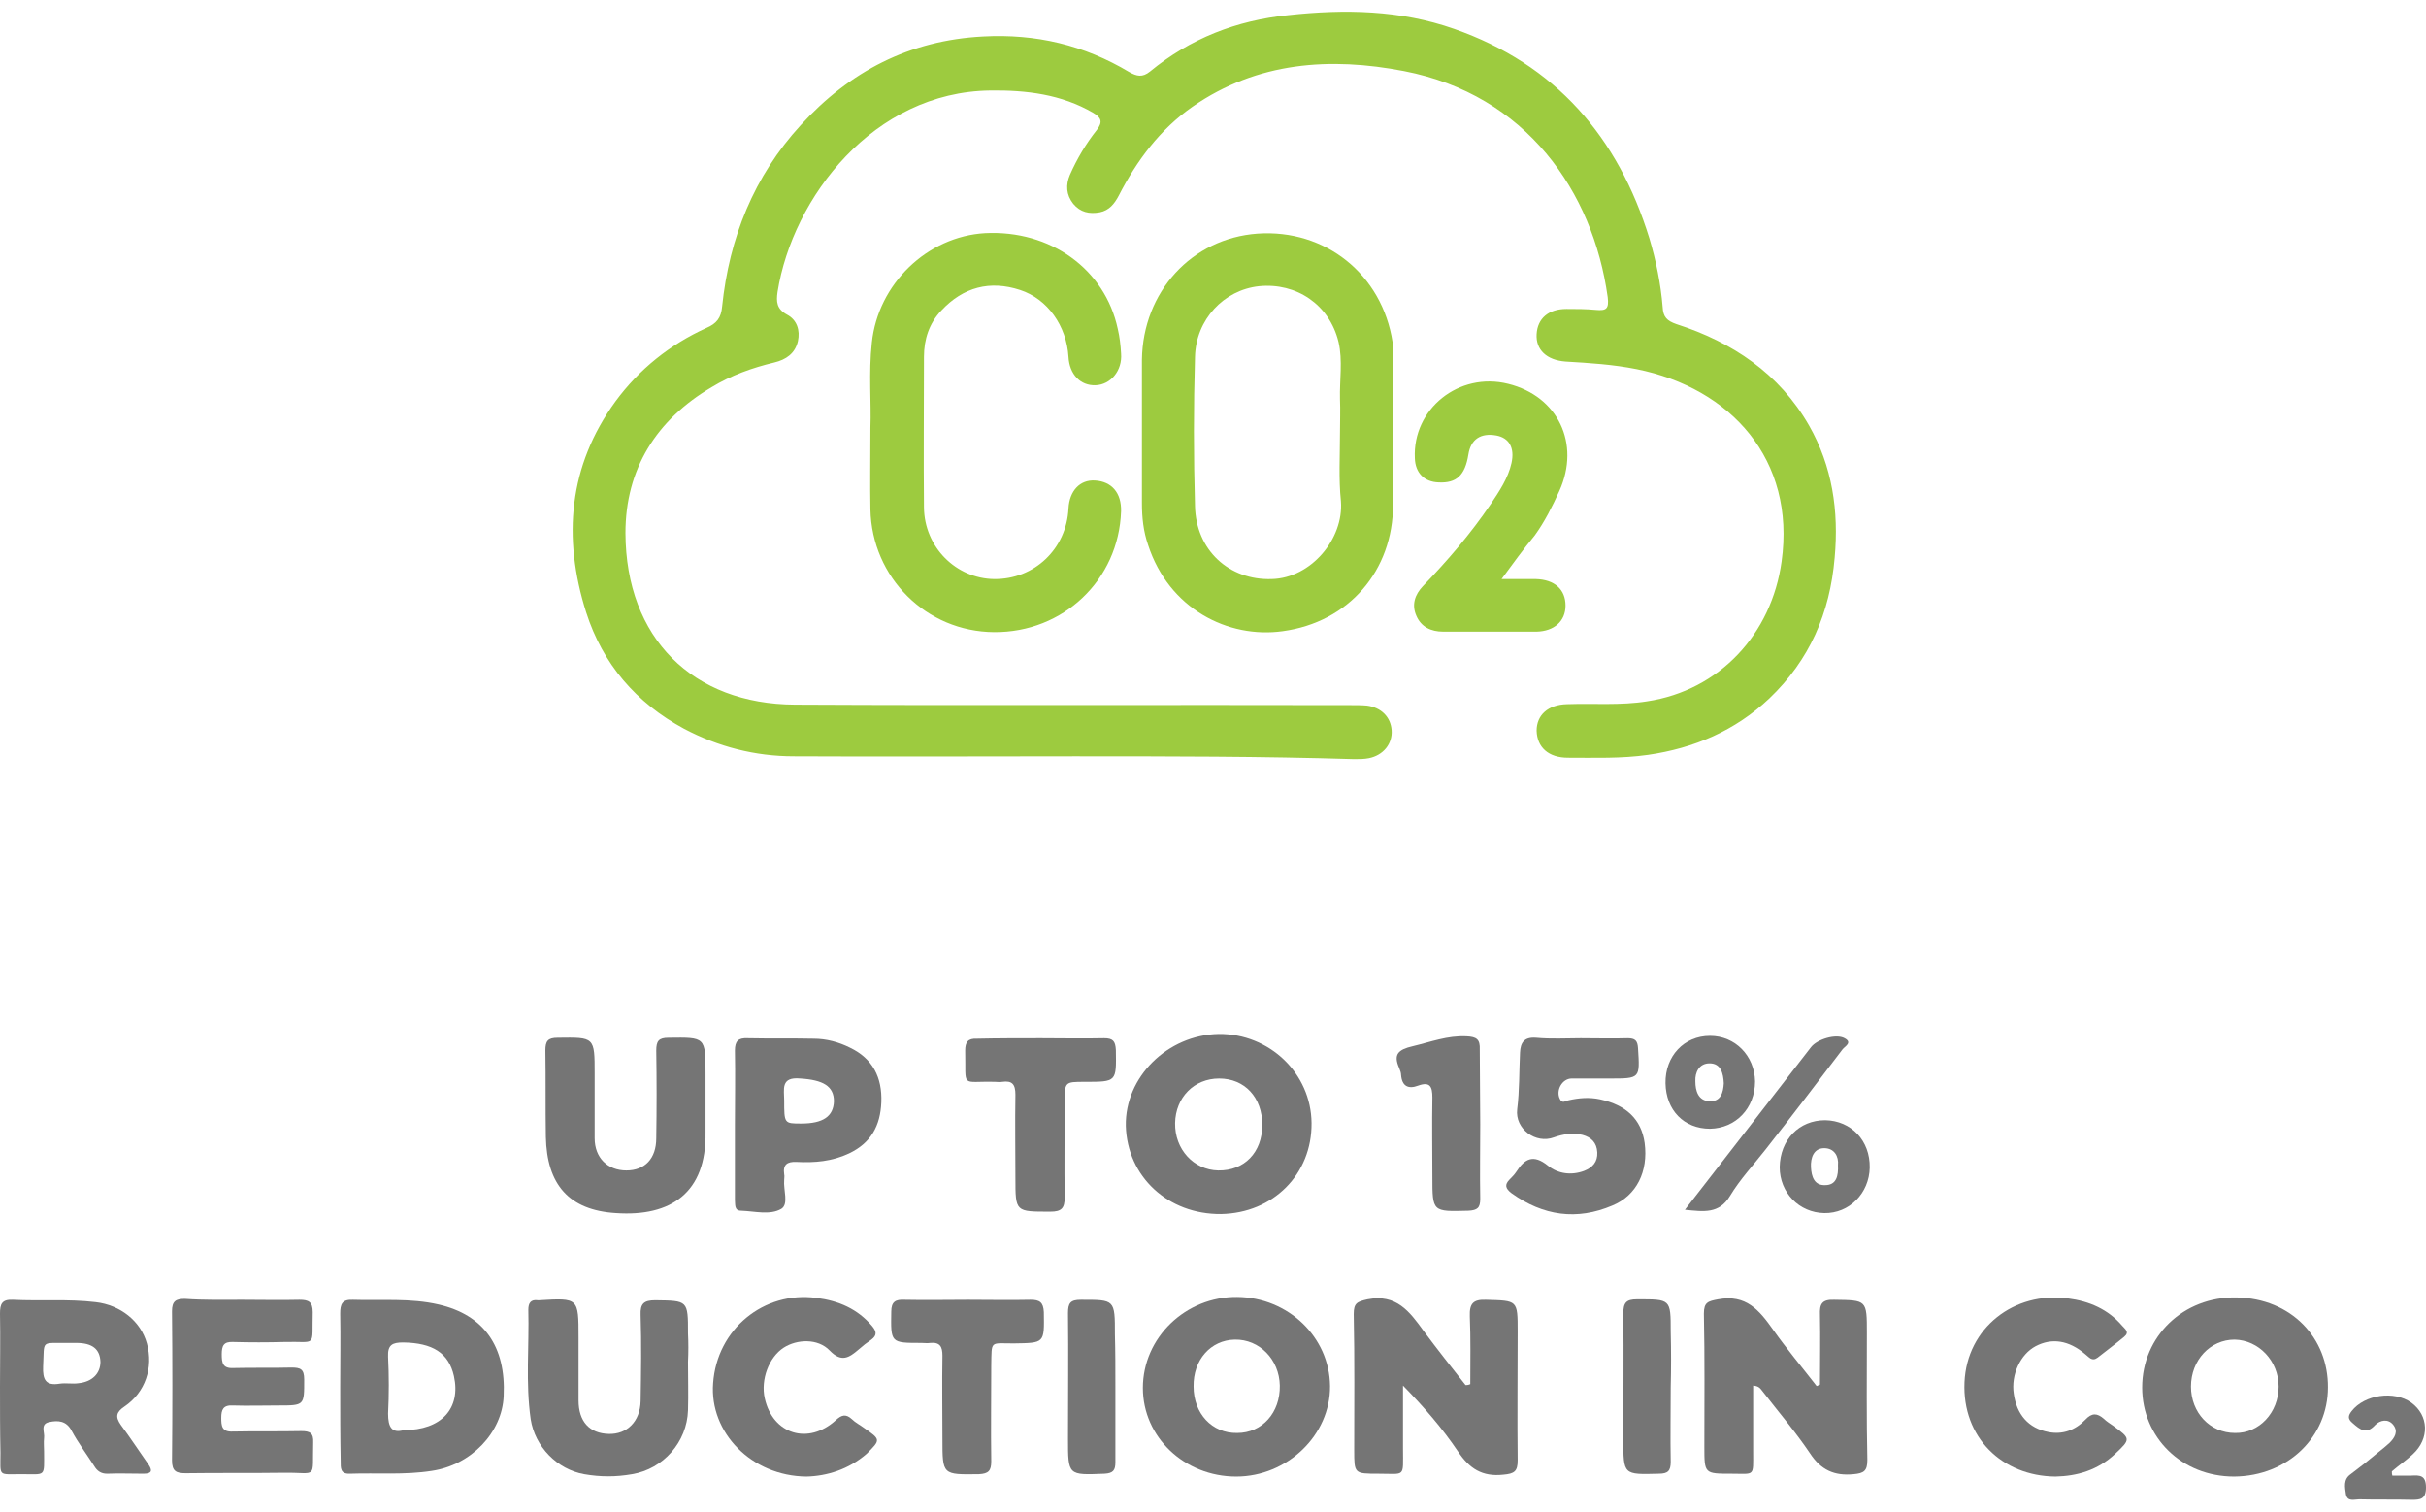 <?xml version="1.0" encoding="utf-8"?>
<!-- Generator: Adobe Illustrator 25.2.1, SVG Export Plug-In . SVG Version: 6.00 Build 0)  -->
<svg version="1.1" id="Шар_1" xmlns="http://www.w3.org/2000/svg" xmlns:xlink="http://www.w3.org/1999/xlink" x="0px" y="0px"
	 width="512px" height="319.1px" viewBox="0 0 512 319.1" style="enable-background:new 0 0 512 319.1;" xml:space="preserve">
<style type="text/css">
	.st0{fill:#9DCB3F;}
	.st1{fill:#757575;}
</style>
<g>
	<path class="st0" d="M226.8,159.6c-19.8,0-39.5,0.1-59.3,0c-8.1,0-15.9-2-23.1-5.8c-10.2-5.5-17.2-13.7-20.7-24.6
		c-5-15.8-3.7-30.9,6.2-44.5c5-6.8,11.5-12,19.2-15.5c2.1-0.9,3.1-2.1,3.3-4.5c1.5-14.5,6.7-27.5,16.6-38.3
		c10.3-11.3,22.9-17.9,38.5-18.7c11.1-0.6,21.3,1.8,30.8,7.5c1.6,0.9,2.8,1.2,4.4-0.1c8.5-7,18.3-10.8,29.2-11.9
		c11.9-1.3,23.6-1.1,35,2.9c21.4,7.5,34.6,22.8,41.2,44.2c1.4,4.7,2.4,9.6,2.8,14.5c0.1,2.1,0.9,2.9,2.9,3.6
		c11.8,3.8,21.7,10.4,28,21.4c4.9,8.6,6.3,18,5.4,27.9c-1,11.7-5.3,21.6-13.8,29.7c-7.2,6.8-15.9,10.5-25.6,11.9
		c-5.6,0.8-11.3,0.6-16.9,0.6c-4.1,0-6.5-2.2-6.6-5.7c0-3.3,2.4-5.5,6.4-5.6c5.6-0.2,11.3,0.3,16.9-0.6
		c15.3-2.3,26.3-14.2,28.4-29.5c3-21.5-10.7-36.6-30.6-40.6c-5-1-10-1.3-15-1.6c-4-0.3-6.3-2.5-6.1-5.8c0.2-3.3,2.5-5.3,6.3-5.3
		c2.1,0,4.1,0,6.2,0.2c2.2,0.2,2.8-0.2,2.5-2.7c-3.1-22.3-17.2-42.7-43-47.7c-15.5-3-30.9-2-44.6,7.5c-6.9,4.8-11.8,11.4-15.6,18.8
		c-0.9,1.7-2,3.1-4,3.5c-2.2,0.4-4.1,0-5.6-1.8c-1.5-1.9-1.6-4-0.7-6.1c1.5-3.4,3.4-6.6,5.7-9.5c1.3-1.7,0.9-2.6-0.8-3.6
		c-6.7-3.9-14.1-4.8-21.7-4.7c-24.6,0.3-41.7,22.5-44.9,42.5c-0.3,2.1-0.2,3.6,2,4.8c2.1,1.1,2.8,3.3,2.3,5.6
		c-0.6,2.6-2.5,3.9-5,4.5c-4.6,1.1-9.1,2.7-13.2,5.2c-11.7,6.9-18.2,17.3-18.2,30.8c0.1,22.2,14.2,36.1,35.8,36.2
		c39.1,0.2,78.2,0,117.3,0.1c1.1,0,2.3,0,3.4,0.1c3,0.4,5,2.4,5.2,5.2c0.2,2.9-1.8,5.3-4.8,5.9c-1,0.2-2,0.2-3.1,0.2
		C266.3,159.6,246.6,159.6,226.8,159.6z"/>
	<path class="st0" d="M241,91.3c0-5.1,0-10.3,0-15.4c0.2-14.3,10.5-25.6,24.4-26.6c14.3-1,26.3,8.6,28.5,22.9c0.2,1,0.1,2.1,0.1,3.1
		c0,10.4,0,20.8,0,31.2c0,13.9-9.3,24.8-23.3,26.7c-11.5,1.6-24-4.7-28.4-18.2c-1-2.9-1.3-5.8-1.3-8.8C241,101.2,241,96.3,241,91.3z
		 M282.8,91.3c0-2.4,0.1-4.7,0-7.1c-0.1-4,0.6-8.1-0.3-12c-1.9-7.9-8.9-12.6-16.8-11.8c-7.4,0.8-13.3,7-13.5,14.9
		c-0.3,10.5-0.3,21,0,31.5c0.2,9.3,7.2,15.7,16.2,15.4c8.3-0.2,15.2-8.5,14.6-16.4C282.5,101,282.8,96.1,282.8,91.3z"/>
	<path class="st0" d="M183.7,90.2c0.2-5.1-0.4-11.5,0.3-17.9c1.3-12.4,11.7-22.4,23.9-23.1c13.8-0.7,25.3,7.6,28,20.2
		c0.4,1.7,0.6,3.4,0.7,5.2c0.3,3.6-2.2,6.6-5.4,6.7c-3.2,0.1-5.5-2.3-5.7-6c-0.4-6.5-4.4-12.2-10.2-14.1c-6.4-2.1-12-0.6-16.6,4.3
		c-2.6,2.7-3.7,6.1-3.7,9.8c0,10.6-0.1,21.2,0,31.8c0.1,8.4,6.8,15,14.8,15.1c8.5,0.1,15.3-6.4,15.7-14.9c0.2-3.7,2.4-6.1,5.6-5.9
		c3.5,0.2,5.6,2.6,5.5,6.5c-0.5,14.5-12.2,25.6-26.8,25.5c-14.3-0.1-25.8-11.5-26.1-25.9C183.6,102.1,183.7,96.8,183.7,90.2z"/>
	<path class="st0" d="M316.9,122.2c2.7,0,5,0,7.2,0c4,0.1,6.3,2.2,6.3,5.6c0,3.3-2.4,5.4-6.1,5.5c-6.6,0-13.2,0-19.7,0
		c-2.6,0-4.7-1-5.7-3.4c-1-2.3-0.3-4.4,1.4-6.2c5.2-5.4,10.1-11.1,14.3-17.3c1.8-2.7,3.7-5.5,4.4-8.7c0.7-3.2-0.5-5.3-3.2-5.8
		c-3.3-0.6-5.4,0.8-5.9,4c-0.7,4.4-2.5,6.1-6.3,5.9c-3-0.1-4.9-2-5-5.1c-0.5-10.4,9.3-18.3,19.7-15.7c10.5,2.6,15.3,12.6,10.8,22.6
		c-1.5,3.3-3.1,6.5-5.2,9.4C321.5,115.9,319.4,118.8,316.9,122.2z"/>
	<path class="st1" d="M310.3,292.1c0-4.8,0.1-9.6-0.1-14.3c-0.1-2.7,0.7-3.6,3.4-3.5c6.7,0.2,6.7,0,6.7,6.7c0,9.1-0.1,18.1,0,27.2
		c0,2.3-0.7,2.8-3,3c-4.5,0.5-7.2-1.3-9.6-4.9c-3.3-4.9-7.2-9.4-11.6-13.9c0,4.4,0,8.9,0,13.3c0,6.2,0.6,5.3-5.2,5.3
		c-5.1,0-5.1,0-5.1-5c0-9.6,0.1-19.1-0.1-28.7c0-2.3,0.7-2.6,2.9-3.1c6.1-1.2,8.9,2.6,11.8,6.6c2.9,3.9,5.9,7.7,8.9,11.5
		C309.8,292.3,310.1,292.2,310.3,292.1z"/>
	<path class="st1" d="M384.1,292.2c0-4.9,0.1-9.8,0-14.7c-0.1-2.3,0.4-3.3,3-3.2c6.9,0.1,6.9,0,6.9,7c0,8.9-0.1,17.9,0.1,26.8
		c0,2.3-0.7,2.8-2.9,3c-4.1,0.4-6.9-0.9-9.2-4.4c-3.1-4.6-6.7-8.8-10.1-13.2c-0.4-0.5-0.7-1-1.9-1.1c0,4.7,0,9.3,0,14
		c0,5.3,0.4,4.6-4.6,4.6c-5.7,0-5.7,0-5.7-5.7c0-9.4,0.1-18.7-0.1-28.1c0-2.4,0.9-2.6,3-3c5.9-1.1,8.7,2.3,11.6,6.4
		c2.9,4.1,6.1,7.9,9.2,11.9C383.6,292.4,383.9,292.3,384.1,292.2z"/>
	<path class="st1" d="M71.8,292.6c0-5.1,0.1-10.3,0-15.4c0-2,0.4-3,2.7-2.9c6,0.2,12.1-0.4,18.1,1c9.5,2.2,14.2,8.8,13.7,19.3
		c-0.3,7.7-6.9,14.6-15.2,15.8c-5.7,0.9-11.5,0.4-17.2,0.6c-2.1,0.1-2-1.2-2-2.6C71.8,303.1,71.8,297.8,71.8,292.6z M85.2,301.8
		c8,0,12.1-4.6,10.6-11.4c-1.1-4.9-4.5-7-10.7-7.1c-2.3,0-3.3,0.5-3.2,3c0.2,4,0.2,8,0,12C81.9,301.2,82.7,302.5,85.2,301.8z"/>
	<path class="st1" d="M276.8,237c0.1,10.8-8.1,19-19.1,19.2c-11.2,0.1-19.8-7.9-20.1-18.6c-0.2-10.3,8.8-19.2,19.6-19.4
		C267.9,218.1,276.7,226.5,276.8,237z M266.4,237.4c0-5.8-3.7-9.8-9.1-9.8c-5.3,0-9.2,4-9.3,9.4c-0.1,5.5,3.9,9.9,9.1,10
		C262.6,247.1,266.4,243.2,266.4,237.4z"/>
	<path class="st1" d="M260.9,311.6c-10.9,0-19.7-8.3-19.7-18.7c0-10.6,9-19.3,19.9-19.2c10.8,0.1,19.5,8.5,19.6,18.8
		C280.8,302.8,271.7,311.6,260.9,311.6z M251.9,292.6c0,5.7,3.9,9.9,9.2,9.8c5.3,0,9.1-4.3,9-10c-0.1-5.5-4.3-9.8-9.5-9.7
		C255.5,282.8,251.8,287,251.9,292.6z"/>
	<path class="st1" d="M471.5,311.6c-11,0-19.4-8.2-19.4-18.8c0-10.8,8.7-19.2,19.9-19c11.6,0.2,19.4,8.6,19.3,19
		C491.3,303.1,483,311.5,471.5,311.6z M480.9,292.6c0-5.4-4.2-9.8-9.3-9.9c-5.1,0-9.2,4.3-9.2,9.9c0,5.5,4,9.8,9.3,9.8
		C476.8,302.5,480.9,298.1,480.9,292.6z"/>
	<path class="st1" d="M51.2,274.3c4,0,8,0.1,12,0c1.9,0,2.8,0.4,2.8,2.6c-0.2,7.7,1,6.1-6,6.3c-3.6,0.1-7.2,0.1-10.8,0
		c-2-0.1-2.4,0.8-2.4,2.6c0,1.8,0.2,3,2.4,2.9c4.1-0.1,8.2,0,12.3-0.1c1.9,0,2.7,0.3,2.7,2.5c0,5.5,0.1,5.5-5.5,5.5
		c-3.2,0-6.4,0.1-9.6,0c-2-0.1-2.4,0.9-2.4,2.6c0,1.7,0.1,3,2.4,2.9c4.8-0.1,9.7,0,14.5-0.1c1.8,0,2.6,0.4,2.5,2.4
		c-0.2,8,1,6.3-6.2,6.4c-6.9,0.1-13.8,0-20.7,0.1c-2,0-2.9-0.4-2.9-2.7c0.1-10.5,0.1-21,0-31.5c0-2.1,0.8-2.6,2.7-2.6
		C43.2,274.4,47.2,274.3,51.2,274.3z"/>
	<path class="st1" d="M0,292.6c0-5.1,0.1-10.3,0-15.4c0-2,0.4-3,2.7-2.9c5.8,0.3,11.7-0.2,17.5,0.5c5.2,0.6,9.5,4,10.8,8.7
		c1.4,5.1-0.3,10.3-4.7,13.3c-1.8,1.2-2,2.2-0.8,3.9c2,2.7,3.9,5.6,5.8,8.3c0.9,1.3,0.8,2-1,2c-2.6,0-5.1-0.1-7.7,0
		c-1.3,0-2.1-0.6-2.7-1.6c-1.6-2.5-3.4-4.9-4.8-7.5c-1.1-2.1-2.9-2.2-4.7-1.8c-2,0.4-0.9,2.2-1.1,3.4c-0.1,0.9,0,1.8,0,2.8
		c0,5.5,0.5,4.8-4.8,4.8c-5,0-4.4,0.6-4.4-4.5C0,301.8,0,297.2,0,292.6z M14.3,283.4c-5.8,0.1-4.9-0.8-5.2,5
		c-0.1,2.7,0.5,4.1,3.5,3.6c1.3-0.2,2.7,0.1,4-0.1c2.9-0.3,4.6-2.1,4.6-4.5c-0.1-2.7-1.7-4-5.1-4C15.5,283.4,14.9,283.4,14.3,283.4z
		"/>
	<path class="st1" d="M145.2,287.4c0,3.4,0.1,6.8,0,10.2c-0.2,6.7-5.2,12.4-11.8,13.5c-3.4,0.6-6.7,0.6-10.1,0
		c-5.7-1-10.4-5.8-11.3-11.6c-1.1-7.7-0.3-15.4-0.5-23.1c0-1.4,0.5-2.2,2-2c0.1,0,0.2,0,0.3,0c8.3-0.5,8.3-0.5,8.3,7.8
		c0,4.4,0,8.8,0,13.3c0,4.5,2.3,7,6.4,7.1c3.8,0.1,6.6-2.6,6.7-6.9c0.1-6.1,0.2-12.1,0-18.2c-0.1-2.4,0.7-3.1,3.1-3.1
		c6.9,0.1,6.9,0,6.9,7C145.3,283.3,145.3,285.4,145.2,287.4C145.3,287.4,145.2,287.4,145.2,287.4z"/>
	<path class="st1" d="M148.9,231.3c0,2.6,0,5.1,0,7.7c0.2,12.7-7.3,17.8-18.9,17c-9.9-0.6-14.6-6-14.8-16.1
		c-0.1-6.1,0-12.1-0.1-18.2c0-2,0.5-2.7,2.6-2.7c7.8-0.1,7.8-0.2,7.8,7.6c0,4.5,0,9.1,0,13.6c0,4.1,2.7,6.8,6.7,6.8
		c3.9,0,6.3-2.5,6.3-6.8c0.1-6.2,0.1-12.3,0-18.5c0-2,0.5-2.7,2.6-2.7c7.8-0.1,7.8-0.2,7.8,7.7C148.9,228.3,148.9,229.8,148.9,231.3
		z"/>
	<path class="st1" d="M155.1,237.4c0-5.2,0.1-10.5,0-15.7c0-2,0.7-2.7,2.7-2.6c4.6,0.1,9.3,0,13.9,0.1c2.7,0,5.3,0.7,7.7,1.9
		c4.8,2.3,6.8,6.3,6.6,11.5c-0.2,5-2.2,8.6-6.8,10.8c-3.6,1.7-7.3,2-11.1,1.8c-2-0.1-2.9,0.6-2.6,2.6c0.1,0.4,0,0.8,0,1.2
		c-0.2,2.1,1,5.1-0.6,6.1c-2.4,1.4-5.6,0.5-8.5,0.4c-1.5,0-1.2-1.4-1.3-2.3c0-0.1,0-0.2,0-0.3C155.1,247.7,155.1,242.5,155.1,237.4z
		 M165.5,232.2c0,4.9,0,4.9,3.6,4.9c4.6,0,6.8-1.5,6.9-4.7c0-3.2-2.3-4.5-7.1-4.8C164.7,227.2,165.5,229.9,165.5,232.2z"/>
	<path class="st1" d="M333.6,219.1c3.3,0,6.6,0.1,9.9,0c1.6,0,2.1,0.5,2.2,2.1c0.4,6.4,0.5,6.4-6,6.4c-2.7,0-5.3,0-8,0
		c-2,0-3.4,2.5-2.5,4.3c0.5,1.1,1.2,0.4,1.8,0.3c2.2-0.5,4.4-0.7,6.7-0.2c5.5,1.2,8.7,4.2,9.4,9.2c0.8,6-1.7,11.1-6.8,13.2
		c-7.5,3.2-14.6,2.2-21.3-2.6c-1.3-1-1.5-1.8-0.4-2.9c0.5-0.5,1-1,1.4-1.6c1.8-2.8,3.6-3.8,6.7-1.3c2.1,1.7,4.9,2.1,7.6,1.1
		c1.8-0.7,2.9-1.9,2.8-3.9c-0.1-2.1-1.3-3.2-3.1-3.7c-2-0.5-4-0.2-6,0.5c-3.9,1.5-8.3-1.8-7.8-5.9c0.5-4,0.4-8,0.6-12
		c0.1-2.1,0.9-3.3,3.4-3.1C327.4,219.3,330.5,219.1,333.6,219.1z"/>
	<path class="st1" d="M170.2,311.6c-11.6-0.1-20.5-9.3-19.7-19.7c0.8-11.4,10.7-19.5,21.8-18c4.7,0.6,8.7,2.3,11.8,6
		c0.9,1.1,1,1.9-0.2,2.8c-0.9,0.6-1.8,1.3-2.7,2.1c-2,1.7-3.6,2.8-6.1,0.2c-2.5-2.6-6.9-2.4-9.7-0.6c-3.1,2-4.9,6.7-4,10.7
		c1.7,7.6,9.2,9.9,15,4.6c1.2-1.1,2.1-1.4,3.4-0.2c0.7,0.7,1.7,1.2,2.5,1.8c3.6,2.5,3.6,2.5,0.6,5.5
		C179.1,310.1,174.5,311.5,170.2,311.6z"/>
	<path class="st1" d="M433.8,311.6c-11.3-0.1-19.7-8.3-19.2-19.9c0.5-11.5,10.5-19.2,21.8-17.7c4.6,0.6,8.5,2.3,11.5,5.8
		c0.6,0.7,1.6,1.3,0.4,2.3c-1.8,1.5-3.7,2.9-5.6,4.4c-1.2,0.9-1.8-0.1-2.6-0.7c-3.5-3-7.1-3.5-10.5-1.7c-3.2,1.7-5.2,6-4.6,10
		c0.6,4.4,3.1,7.3,7.3,8.1c3,0.6,5.7-0.4,7.8-2.6c1.4-1.5,2.5-1.4,3.9-0.2c0.6,0.6,1.3,1,2,1.5c3.7,2.7,3.7,2.8,0.4,5.9
		C442.7,310.3,438.3,311.5,433.8,311.6z"/>
	<path class="st1" d="M204.3,274.3c4.4,0,8.8,0.1,13.2,0c1.9,0,2.7,0.5,2.8,2.6c0.1,6.6,0.2,6.5-6.4,6.6c-5,0-4.6-0.7-4.7,4.6
		c0,6.8-0.1,13.6,0,20.3c0,2-0.6,2.6-2.6,2.7c-7.7,0.1-7.7,0.2-7.7-7.4c0-5.9-0.1-11.7,0-17.6c0-1.9-0.5-2.9-2.6-2.7
		c-0.6,0.1-1.2,0-1.8,0c-6.6,0-6.5,0-6.4-6.6c0-2.1,0.9-2.6,2.8-2.5C195.5,274.4,199.9,274.3,204.3,274.3z"/>
	<path class="st1" d="M219.7,219.1c4.4,0,8.8,0.1,13.3,0c1.9,0,2.4,0.6,2.5,2.5c0.1,6.7,0.2,6.7-6.6,6.7c-4.2,0-4.2,0-4.2,4.4
		c0,6.7-0.1,13.4,0,20c0,2.3-0.7,3-3,3c-7.4,0-7.4,0.1-7.4-7.1c0-5.9-0.1-11.7,0-17.6c0-2.2-0.7-3-2.8-2.7c-0.5,0.1-1,0-1.5,0
		c-7.4-0.2-6.1,1.5-6.3-6.6c0-1.8,0.6-2.6,2.5-2.5C210.7,219.1,215.2,219.1,219.7,219.1z"/>
	<path class="st1" d="M312.4,237.3c0,5.2-0.1,10.5,0,15.7c0,1.9-0.6,2.4-2.5,2.5c-7.6,0.2-7.6,0.3-7.6-7.2c0-5.6-0.1-11.1,0-16.7
		c0-2.3-0.5-3.4-3-2.5c-2.1,0.8-3.4,0.1-3.6-2.2c0-0.5-0.2-1-0.4-1.5c-1.3-2.9-0.2-3.9,2.8-4.6c3.8-0.9,7.4-2.3,11.4-2.1
		c2.1,0.1,2.9,0.6,2.8,2.8C312.3,226.8,312.4,232.1,312.4,237.3z"/>
	<path class="st1" d="M235.4,292.6c0,5.3,0,10.7,0,16c0,1.7-0.5,2.3-2.3,2.4c-7.7,0.3-7.7,0.4-7.7-7.4c0-8.8,0.1-17.7,0-26.5
		c0-2.1,0.5-2.8,2.7-2.8c7.2,0,7.2-0.1,7.2,7.3C235.4,285.2,235.4,288.9,235.4,292.6z"/>
	<path class="st1" d="M352.6,292.8c0,5.2-0.1,10.5,0,15.7c0,1.9-0.6,2.5-2.5,2.5c-7.5,0.2-7.5,0.3-7.5-7.3c0-8.8,0.1-17.7,0-26.5
		c0-2.3,0.6-3,2.9-3c7.1,0,7.1-0.1,7.1,6.8C352.7,285,352.7,288.9,352.6,292.8z"/>
	<path class="st1" d="M355.6,255.3c1.5-1.9,2.6-3.4,3.8-4.9c7.6-9.8,15.2-19.6,22.8-29.4c1.3-1.7,5.3-2.9,7.1-1.9
		c1.7,0.9,0.1,1.7-0.4,2.3c-5.4,7.1-10.8,14.2-16.3,21.2c-2.5,3.2-5.4,6.3-7.5,9.8C362.8,256.2,359.6,255.7,355.6,255.3z"/>
	<path class="st1" d="M385.2,236.4c5.5,0.1,9.5,4.3,9.4,10c-0.1,5.4-4.3,9.7-9.6,9.6c-5.3-0.1-9.4-4.3-9.4-9.7
		C375.7,240.5,379.7,236.4,385.2,236.4z M387.9,245.9c0.2-1.9-0.8-3.6-2.9-3.6c-2.2,0-2.9,2-2.8,4c0.1,2,0.7,3.9,3,3.8
		C387.6,250.1,388,248.1,387.9,245.9z"/>
	<path class="st1" d="M360.9,238.2c-5.5,0-9.3-3.9-9.4-9.6c-0.1-5.7,3.9-10,9.4-10c5.3,0,9.4,4.2,9.5,9.6
		C370.4,233.9,366.3,238.1,360.9,238.2z M363.8,228.6c-0.1-2.1-0.6-4.2-3-4.2c-2.2,0-3.1,1.9-3,3.8c0,2,0.6,4.1,3,4.2
		C363.2,232.5,363.7,230.5,363.8,228.6z"/>
	<path class="st1" d="M504.9,311.4c1.3,0,2.6,0,4,0c1.8-0.1,3.1-0.1,3.1,2.5c0,2.5-1.2,2.6-3,2.6c-3.7-0.1-7.4,0-11.1-0.1
		c-1,0-2.5,0.6-2.8-1.1c-0.2-1.4-0.6-3.1,1-4.2c2-1.5,3.9-3,5.8-4.6c0.8-0.6,1.6-1.3,2.4-2c1.1-1.1,1.9-2.4,0.8-3.8
		c-1.1-1.4-2.8-1-3.8,0c-1.9,2.1-3.2,1-4.8-0.4c-1.1-0.9-0.9-1.6-0.2-2.5c2.7-3.5,9-4.4,12.6-1.8c3.7,2.7,3.9,7.6,0.3,10.9
		c-1.4,1.3-3,2.4-4.4,3.6C504.8,310.9,504.8,311.1,504.9,311.4z"/>
</g>
</svg>
